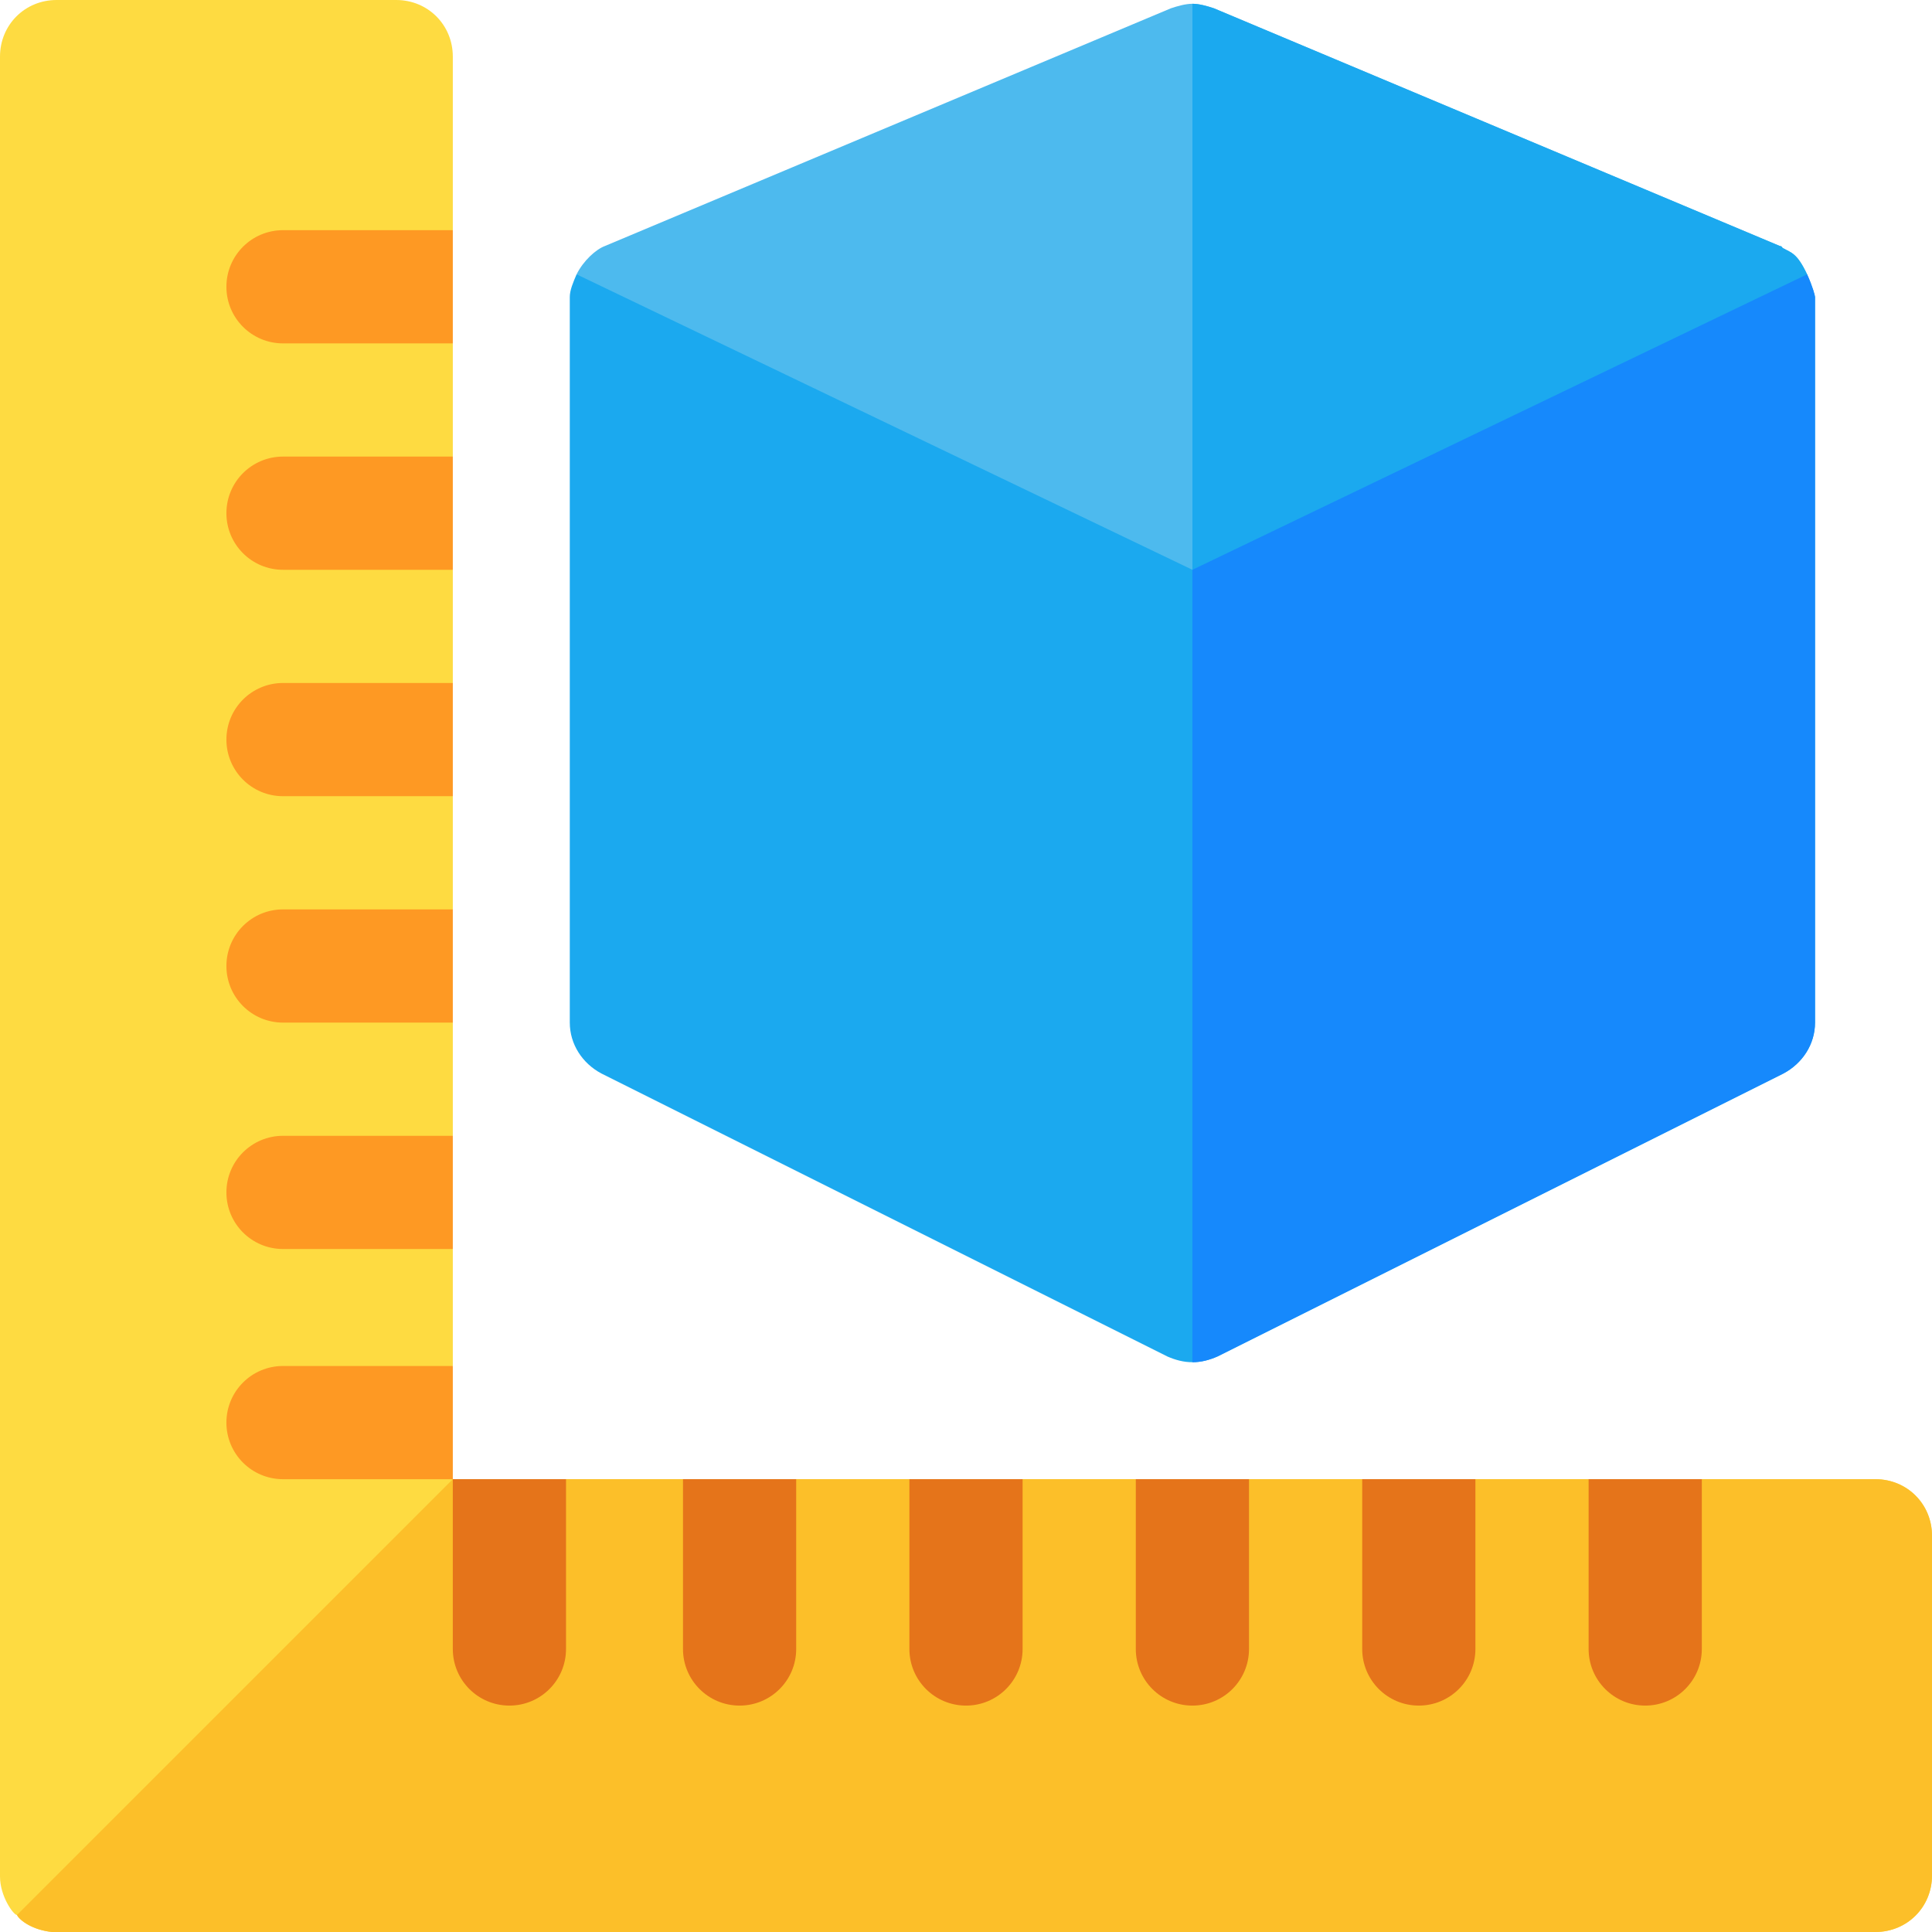 <?xml version="1.0" encoding="UTF-8"?> <!-- Generator: Adobe Illustrator 19.0.0, SVG Export Plug-In . SVG Version: 6.00 Build 0) --> <svg xmlns="http://www.w3.org/2000/svg" xmlns:xlink="http://www.w3.org/1999/xlink" id="Capa_1" x="0px" y="0px" viewBox="0 0 512 512" style="enable-background:new 0 0 512 512;" xml:space="preserve"> <path style="fill:#FEDB41;" d="M497,392c8.401,0,15,6.599,15,15v90c0,8.399-6.599,15-15,15H13.801c-5.18-0.518-8.599-3.09-9.3-4.501 C3.587,507.499,0,502.561,0,497.3c0-0.3,0-0.3,0-0.3V15C0,6.599,6.599,0,15,0h90c8.401,0,15,6.599,15,15v46l-15.601,13.799L120,91 v30l-15.601,16.199L120,151v30l-16.8,15.599L120,211v30l-18.6,12.599L120,271v30l-21.301,11.999L120,331v31l-30,19.499L120,392H497z "></path> <path style="fill:#FCBF29;" d="M512,407v90c0,8.399-6.599,15-15,15H13.801c-5.18-0.518-8.599-3.09-9.3-4.501L120,392h377 C505.401,392,512,398.599,512,407z"></path> <g> <path style="fill:#FE9923;" d="M120,91H75c-8.291,0-15-6.709-15-15s6.709-15,15-15h45V91z"></path> <path style="fill:#FE9923;" d="M120,151H75c-8.291,0-15-6.709-15-15s6.709-15,15-15h45V151z"></path> <path style="fill:#FE9923;" d="M120,211H75c-8.291,0-15-6.709-15-15s6.709-15,15-15h45V211z"></path> <path style="fill:#FE9923;" d="M120,271H75c-8.291,0-15-6.709-15-15s6.709-15,15-15h45V271z"></path> <path style="fill:#FE9923;" d="M120,331H75c-8.291,0-15-6.709-15-15s6.709-15,15-15h45V331z"></path> <path style="fill:#FE9923;" d="M120,392H75c-8.291,0-15-6.709-15-15s6.709-15,15-15h45V392z"></path> </g> <g> <path style="fill:#E5741A;" d="M436,452c-8.291,0-15-6.709-15-15v-45h30v45C451,445.291,444.291,452,436,452z"></path> <path style="fill:#E5741A;" d="M376,452c-8.291,0-15-6.709-15-15v-45h30v45C391,445.291,384.291,452,376,452z"></path> <path style="fill:#E5741A;" d="M316,452c-8.291,0-15-6.709-15-15v-45h30v45C331,445.291,324.291,452,316,452z"></path> <path style="fill:#E5741A;" d="M256,452c-8.291,0-15-6.709-15-15v-45h30v45C271,445.291,264.291,452,256,452z"></path> <path style="fill:#E5741A;" d="M196,452c-8.291,0-15-6.709-15-15v-45h30v45C211,445.291,204.291,452,196,452z"></path> <path style="fill:#E5741A;" d="M135,452c-8.291,0-15-6.709-15-15v-45h30v45C150,445.291,143.291,452,135,452z"></path> </g> <path style="fill:#4DBAEE;" d="M478.9,72.7l-11.7,35.698l-150.599,110.7L316,218.8L171.099,112.899L152.8,72.7 c1.8-3.602,5.099-6.601,7.5-7.5l150-63.001C312.1,1.599,314.2,1,316,1s3.9,0.599,5.7,1.199l150,63.001 c0.601,0,0.601,0.599,0.899,0.599C474.699,67,476.201,67,478.9,72.7z"></path> <g> <path style="fill:#1BA9EF;" d="M478.9,72.7l-11.7,35.698l-150.599,110.7L316,218.8V1c1.8,0,3.9,0.599,5.7,1.199l150,63.001 c0.601,0,0.601,0.599,0.899,0.599C474.699,67,476.201,67,478.9,72.7z"></path> <path style="fill:#1BA9EF;" d="M481,78.699V271c0,5.7-3.3,10.8-8.401,13.5l-150,75c-2.098,0.899-4.199,1.5-6.599,1.5 s-4.501-0.601-6.599-1.5l-150-75C154.3,281.8,151,276.7,151,271V78.999c0,0,0,0,0-0.3c0-1.8,0.901-3.9,1.8-5.999L316,151 l162.9-78.3C480.399,76,481,78.399,481,78.699z"></path> </g> <path style="fill:#1689FC;" d="M481,78.699V271c0,5.7-3.3,10.8-8.401,13.5l-150,75c-2.098,0.899-4.199,1.5-6.599,1.5V151l162.9-78.3 C480.399,76,481,78.399,481,78.699z"></path> <g> </g> <g> </g> <g> </g> <g> </g> <g> </g> <g> </g> <g> </g> <g> </g> <g> </g> <g> </g> <g> </g> <g> </g> <g> </g> <g> </g> <g> </g> </svg> 
